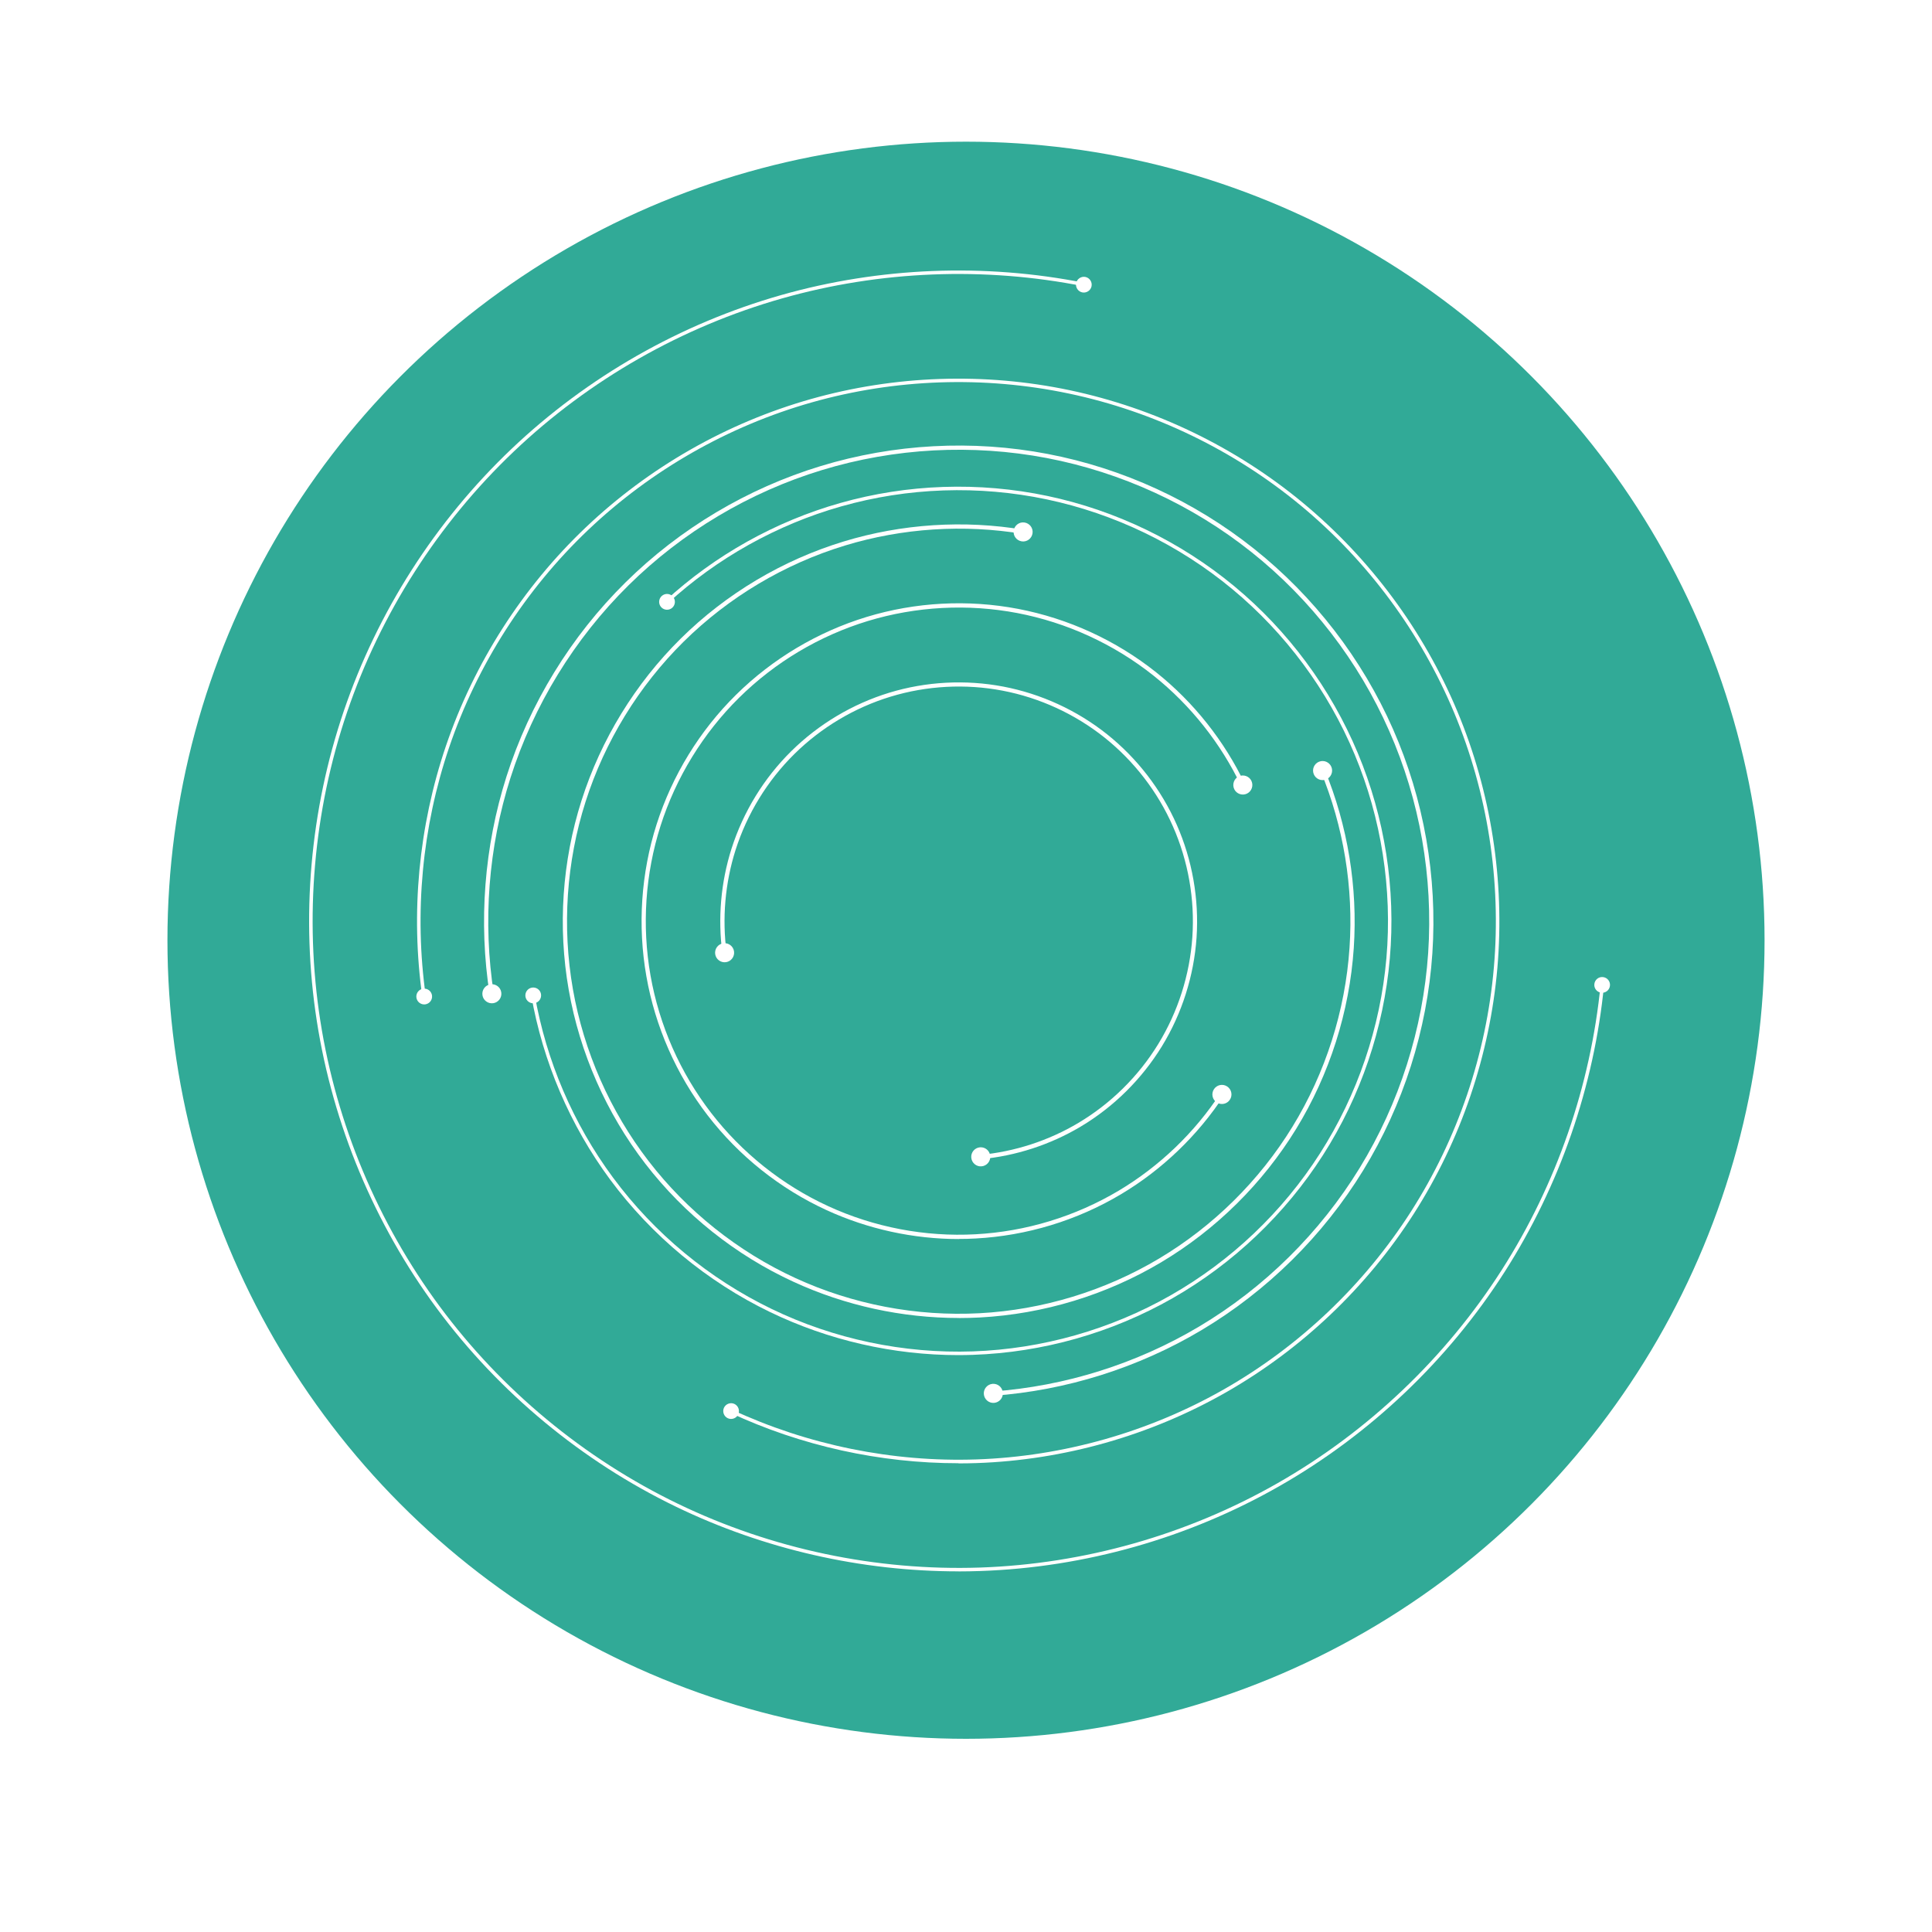 <svg width="150" height="150" viewBox="0 0 150 150" fill="none" xmlns="http://www.w3.org/2000/svg">
<g filter="url(#filter0_d_381_30)">
<circle cx="75" cy="71" r="71" fill="white"/>
</g>
<g filter="url(#filter1_d_381_30)">
<circle cx="75" cy="71" r="62" fill="#31AA97"/>
</g>
<g clip-path="url(#clip0_381_30)">
<path d="M74.413 122C66.858 122 59.318 120.281 52.507 116.991C45.186 113.455 38.759 108.13 33.918 101.59C29.077 95.049 25.856 87.338 24.6 79.293C23.345 71.248 24.067 62.922 26.689 55.212C29.311 47.502 33.81 40.465 39.703 34.863C45.597 29.257 52.849 25.125 60.665 22.905C68.29 20.743 76.429 20.416 84.203 21.962L84.149 22.228C76.421 20.689 68.324 21.012 60.742 23.163C52.964 25.367 45.754 29.48 39.892 35.055C34.029 40.63 29.553 47.629 26.946 55.297C24.339 62.965 23.621 71.248 24.869 79.251C26.117 87.254 29.323 94.922 34.137 101.428C38.951 107.934 45.347 113.232 52.626 116.749C59.905 120.265 68.021 121.977 76.102 121.704C84.18 121.427 92.161 119.165 99.187 115.156C106.213 111.15 112.229 105.425 116.59 98.608C120.844 91.959 123.5 84.287 124.272 76.427L124.541 76.454C123.765 84.357 121.093 92.071 116.816 98.754C112.432 105.61 106.382 111.362 99.318 115.39C92.257 119.419 84.23 121.696 76.11 121.973C75.546 121.993 74.978 122.004 74.413 122.004V122Z" fill="white"/>
<path d="M123.786 76.396C123.824 76.061 124.128 75.819 124.462 75.861C124.796 75.9 125.038 76.204 124.995 76.538C124.957 76.873 124.654 77.115 124.32 77.073C123.986 77.035 123.744 76.731 123.786 76.396Z" fill="white"/>
<path d="M84.04 22.705C84.37 22.762 84.689 22.543 84.75 22.212C84.808 21.881 84.589 21.562 84.258 21.5C83.928 21.443 83.61 21.662 83.548 21.993C83.491 22.324 83.71 22.643 84.04 22.705Z" fill="white"/>
<path d="M74.413 113.605C68.309 113.605 62.204 112.258 56.672 109.677L56.787 109.431C62.711 112.189 69.291 113.532 75.818 113.309C82.544 113.078 89.194 111.193 95.044 107.857C100.895 104.521 105.905 99.754 109.541 94.075C113.173 88.396 115.403 81.84 115.983 75.119C116.567 68.397 115.499 61.556 112.9 55.335C110.301 49.114 106.182 43.55 100.995 39.253C95.808 34.955 89.585 31.946 82.997 30.557C76.409 29.168 69.506 29.403 63.026 31.242C56.549 33.077 50.545 36.505 45.661 41.149C40.778 45.793 37.05 51.622 34.877 58.009C32.77 64.204 32.144 70.906 33.062 77.385L32.793 77.423C31.867 70.902 32.501 64.157 34.62 57.92C36.805 51.491 40.559 45.624 45.473 40.953C50.388 36.279 56.43 32.831 62.953 30.984C69.472 29.138 76.424 28.899 83.051 30.296C89.681 31.696 95.947 34.72 101.168 39.049C106.389 43.377 110.531 48.971 113.15 55.235C115.768 61.499 116.839 68.382 116.256 75.15C115.668 81.913 113.426 88.512 109.771 94.229C106.116 99.947 101.072 104.744 95.183 108.103C89.293 111.462 82.602 113.359 75.829 113.593C75.357 113.609 74.889 113.617 74.417 113.617L74.413 113.605Z" fill="white"/>
<path d="M56.515 110.115C56.208 109.977 56.069 109.615 56.204 109.307C56.342 109 56.703 108.861 57.01 108.996C57.317 109.134 57.455 109.496 57.321 109.804C57.183 110.112 56.822 110.25 56.515 110.115Z" fill="white"/>
<path d="M32.329 77.447C32.371 77.781 32.675 78.02 33.012 77.978C33.346 77.935 33.584 77.631 33.542 77.293C33.5 76.958 33.197 76.719 32.859 76.762C32.525 76.804 32.287 77.108 32.329 77.447Z" fill="white"/>
<path d="M74.409 105.21C69.364 105.21 64.331 104.063 59.785 101.866C54.898 99.508 50.606 95.949 47.373 91.586C44.264 87.38 42.145 82.433 41.246 77.277L41.515 77.231C42.402 82.344 44.505 87.254 47.592 91.424C50.798 95.756 55.056 99.281 59.904 101.624C64.749 103.967 70.159 105.106 75.533 104.921C80.912 104.736 86.225 103.228 90.901 100.562C95.578 97.896 99.586 94.087 102.488 89.543C105.39 85.003 107.172 79.763 107.64 74.391C108.105 69.02 107.252 63.549 105.175 58.578C103.098 53.603 99.804 49.16 95.658 45.724C91.512 42.288 86.536 39.883 81.269 38.772C76.002 37.66 70.485 37.848 65.306 39.318C60.323 40.73 55.666 43.335 51.846 46.84L51.662 46.64C55.512 43.104 60.204 40.48 65.229 39.056C70.447 37.575 76.013 37.386 81.323 38.506C86.632 39.626 91.646 42.05 95.827 45.512C100.008 48.975 103.325 53.457 105.421 58.471C107.517 63.484 108.377 68.997 107.905 74.415C107.437 79.832 105.64 85.114 102.711 89.689C99.781 94.267 95.743 98.107 91.032 100.797C86.318 103.486 80.958 105.006 75.537 105.19C75.161 105.202 74.781 105.21 74.405 105.21H74.409Z" fill="white"/>
<path d="M52.194 47.186C51.944 47.409 51.557 47.39 51.33 47.136C51.108 46.886 51.127 46.497 51.38 46.27C51.634 46.043 52.017 46.066 52.244 46.32C52.467 46.574 52.447 46.959 52.194 47.186Z" fill="white"/>
<path d="M42.001 77.169C41.94 76.838 41.621 76.619 41.287 76.681C40.957 76.742 40.738 77.062 40.799 77.396C40.861 77.727 41.179 77.947 41.514 77.885C41.844 77.823 42.062 77.504 42.001 77.169Z" fill="white"/>
<path d="M77.102 108.36L77.079 108.033C82.71 107.626 88.254 105.879 93.111 102.986C98.175 99.969 102.478 95.714 105.561 90.685C108.644 85.657 110.483 79.885 110.882 73.995C111.281 68.104 110.233 62.137 107.853 56.739C105.473 51.337 101.78 46.543 97.169 42.869C92.558 39.194 87.064 36.67 81.275 35.562C75.489 34.458 69.45 34.778 63.814 36.497C58.178 38.213 52.98 41.311 48.788 45.454C44.592 49.598 41.428 54.761 39.635 60.386C37.916 65.777 37.47 71.586 38.342 77.177L38.019 77.227C37.14 71.582 37.593 65.727 39.324 60.286C41.133 54.611 44.327 49.406 48.558 45.224C52.788 41.041 58.032 37.917 63.718 36.186C69.404 34.454 75.497 34.127 81.336 35.243C87.175 36.359 92.719 38.906 97.372 42.615C102.025 46.32 105.753 51.16 108.152 56.608C110.552 62.056 111.608 68.078 111.208 74.022C110.805 79.966 108.951 85.787 105.841 90.862C102.732 95.937 98.386 100.231 93.28 103.274C88.381 106.194 82.787 107.957 77.105 108.368L77.102 108.36Z" fill="white"/>
<path d="M38.919 77.05C38.977 77.454 38.697 77.831 38.294 77.888C37.891 77.946 37.514 77.665 37.457 77.261C37.399 76.857 37.679 76.48 38.083 76.423C38.486 76.365 38.862 76.646 38.919 77.05Z" fill="white"/>
<path d="M77.061 107.441C76.654 107.476 76.351 107.834 76.385 108.241C76.42 108.649 76.777 108.953 77.184 108.919C77.591 108.884 77.894 108.526 77.86 108.118C77.825 107.71 77.468 107.407 77.061 107.441Z" fill="white"/>
<path d="M74.452 102.328C70.037 102.328 65.633 101.37 61.618 99.523C57.111 97.453 53.129 94.279 50.1 90.347C47.071 86.415 45.017 81.752 44.157 76.858C43.297 71.968 43.643 66.877 45.152 62.145C46.66 57.413 49.325 53.069 52.853 49.579C56.385 46.089 60.758 43.485 65.499 42.042C70.01 40.668 74.847 40.353 79.497 41.134L79.443 41.457C74.844 40.688 70.056 40.999 65.595 42.357C60.904 43.785 56.577 46.366 53.083 49.814C49.59 53.265 46.956 57.562 45.463 62.245C43.969 66.927 43.631 71.96 44.48 76.8C45.328 81.64 47.363 86.257 50.358 90.147C53.356 94.037 57.295 97.176 61.752 99.227C66.209 101.278 71.154 102.22 76.053 101.959C80.948 101.697 85.766 100.231 89.981 97.719C94.197 95.206 97.782 91.663 100.347 87.477C102.915 83.287 104.447 78.481 104.777 73.58C105.092 68.916 104.317 64.172 102.531 59.856L102.835 59.729C104.639 64.092 105.422 68.889 105.107 73.603C104.773 78.558 103.226 83.418 100.631 87.65C98.036 91.882 94.412 95.464 90.154 98.003C85.893 100.543 81.025 102.024 76.076 102.289C75.538 102.316 74.997 102.332 74.456 102.332L74.452 102.328Z" fill="white"/>
<path d="M79.549 40.568C79.953 40.634 80.229 41.011 80.164 41.415C80.099 41.819 79.722 42.096 79.319 42.03C78.916 41.965 78.64 41.588 78.705 41.184C78.77 40.78 79.146 40.503 79.549 40.568Z" fill="white"/>
<path d="M103.371 59.548C103.217 59.171 102.787 58.986 102.407 59.14C102.027 59.294 101.846 59.725 102 60.105C102.154 60.483 102.584 60.667 102.964 60.513C103.34 60.359 103.524 59.928 103.371 59.548Z" fill="white"/>
<path d="M74.45 96.199C70.914 96.199 67.386 95.429 64.169 93.952C60.56 92.294 57.37 89.751 54.943 86.599C52.517 83.448 50.87 79.712 50.183 75.792C49.495 71.871 49.768 67.797 50.977 64.007C52.187 60.217 54.317 56.735 57.147 53.942C59.976 51.149 63.477 49.06 67.278 47.901C71.079 46.743 75.148 46.528 79.049 47.274C82.95 48.021 86.654 49.721 89.764 52.199C92.682 54.523 95.07 57.536 96.671 60.906L96.375 61.048C94.793 57.72 92.436 54.75 89.561 52.457C86.493 50.014 82.838 48.333 78.988 47.598C75.137 46.863 71.121 47.078 67.374 48.217C63.623 49.36 60.168 51.418 57.377 54.177C54.586 56.935 52.482 60.367 51.288 64.107C50.094 67.847 49.826 71.867 50.505 75.734C51.185 79.601 52.809 83.287 55.204 86.395C57.6 89.504 60.748 92.013 64.307 93.648C67.87 95.287 71.82 96.041 75.732 95.829C79.644 95.622 83.491 94.448 86.862 92.44C90.021 90.555 92.759 87.931 94.77 84.849L95.043 85.03C93.001 88.154 90.229 90.816 87.027 92.725C83.614 94.76 79.713 95.945 75.747 96.156C75.317 96.18 74.884 96.191 74.45 96.191V96.199Z" fill="white"/>
<path d="M94.252 84.564C94.475 84.222 94.935 84.126 95.277 84.353C95.618 84.576 95.715 85.037 95.488 85.38C95.265 85.722 94.805 85.819 94.463 85.591C94.121 85.368 94.025 84.907 94.252 84.564Z" fill="white"/>
<path d="M95.825 61.268C96.001 61.637 96.443 61.791 96.811 61.618C97.18 61.441 97.334 60.998 97.161 60.629C96.984 60.26 96.543 60.106 96.174 60.279C95.805 60.456 95.652 60.898 95.825 61.268Z" fill="white"/>
<path d="M76.127 89.993L76.097 89.666C78.776 89.419 81.418 88.561 83.729 87.18C86.247 85.68 88.394 83.56 89.925 81.059C91.461 78.554 92.375 75.68 92.574 72.752C92.774 69.82 92.252 66.85 91.066 64.161C89.883 61.471 88.04 59.086 85.748 57.258C83.453 55.431 80.719 54.173 77.84 53.623C74.96 53.072 71.954 53.234 69.148 54.088C66.341 54.942 63.758 56.485 61.669 58.547C59.581 60.609 58.007 63.18 57.112 65.981C56.294 68.551 56.053 71.321 56.417 73.995L56.091 74.041C55.719 71.321 55.964 68.501 56.797 65.884C57.707 63.033 59.308 60.417 61.435 58.32C63.562 56.22 66.196 54.65 69.048 53.78C71.904 52.911 74.964 52.749 77.897 53.307C80.83 53.869 83.614 55.146 85.952 57.008C88.286 58.87 90.159 61.298 91.365 64.038C92.57 66.773 93.1 69.797 92.901 72.783C92.697 75.769 91.768 78.693 90.206 81.24C88.643 83.787 86.462 85.945 83.898 87.473C81.544 88.877 78.857 89.75 76.127 90V89.993Z" fill="white"/>
<path d="M76.207 90.554C75.8 90.589 75.444 90.285 75.409 89.877C75.374 89.469 75.678 89.112 76.085 89.077C76.492 89.042 76.849 89.346 76.883 89.754C76.918 90.162 76.614 90.52 76.207 90.554Z" fill="white"/>
<path d="M55.527 74.076C55.585 74.48 55.961 74.761 56.364 74.703C56.767 74.645 57.047 74.268 56.99 73.864C56.932 73.46 56.556 73.179 56.153 73.237C55.75 73.295 55.469 73.672 55.527 74.076Z" fill="white"/>
</g>
<defs>
<filter id="filter0_d_381_30" x="0" y="0" width="150" height="150" filterUnits="userSpaceOnUse" color-interpolation-filters="sRGB">
<feFlood flood-opacity="0" result="BackgroundImageFix"/>
<feColorMatrix in="SourceAlpha" type="matrix" values="0 0 0 0 0 0 0 0 0 0 0 0 0 0 0 0 0 0 127 0" result="hardAlpha"/>
<feOffset dy="4"/>
<feGaussianBlur stdDeviation="2"/>
<feComposite in2="hardAlpha" operator="out"/>
<feColorMatrix type="matrix" values="0 0 0 0 0 0 0 0 0 0 0 0 0 0 0 0 0 0 0.1 0"/>
<feBlend mode="normal" in2="BackgroundImageFix" result="effect1_dropShadow_381_30"/>
<feBlend mode="normal" in="SourceGraphic" in2="effect1_dropShadow_381_30" result="shape"/>
</filter>
<filter id="filter1_d_381_30" x="11" y="9" width="128" height="128" filterUnits="userSpaceOnUse" color-interpolation-filters="sRGB">
<feFlood flood-opacity="0" result="BackgroundImageFix"/>
<feColorMatrix in="SourceAlpha" type="matrix" values="0 0 0 0 0 0 0 0 0 0 0 0 0 0 0 0 0 0 127 0" result="hardAlpha"/>
<feOffset dy="2"/>
<feGaussianBlur stdDeviation="1"/>
<feComposite in2="hardAlpha" operator="out"/>
<feColorMatrix type="matrix" values="0 0 0 0 0 0 0 0 0 0 0 0 0 0 0 0 0 0 0.1 0"/>
<feBlend mode="normal" in2="BackgroundImageFix" result="effect1_dropShadow_381_30"/>
<feBlend mode="normal" in="SourceGraphic" in2="effect1_dropShadow_381_30" result="shape"/>
</filter>
<clipPath id="clip0_381_30">
<rect width="101" height="101" fill="white" transform="translate(24 21)"/>
</clipPath>
</defs>
</svg>
